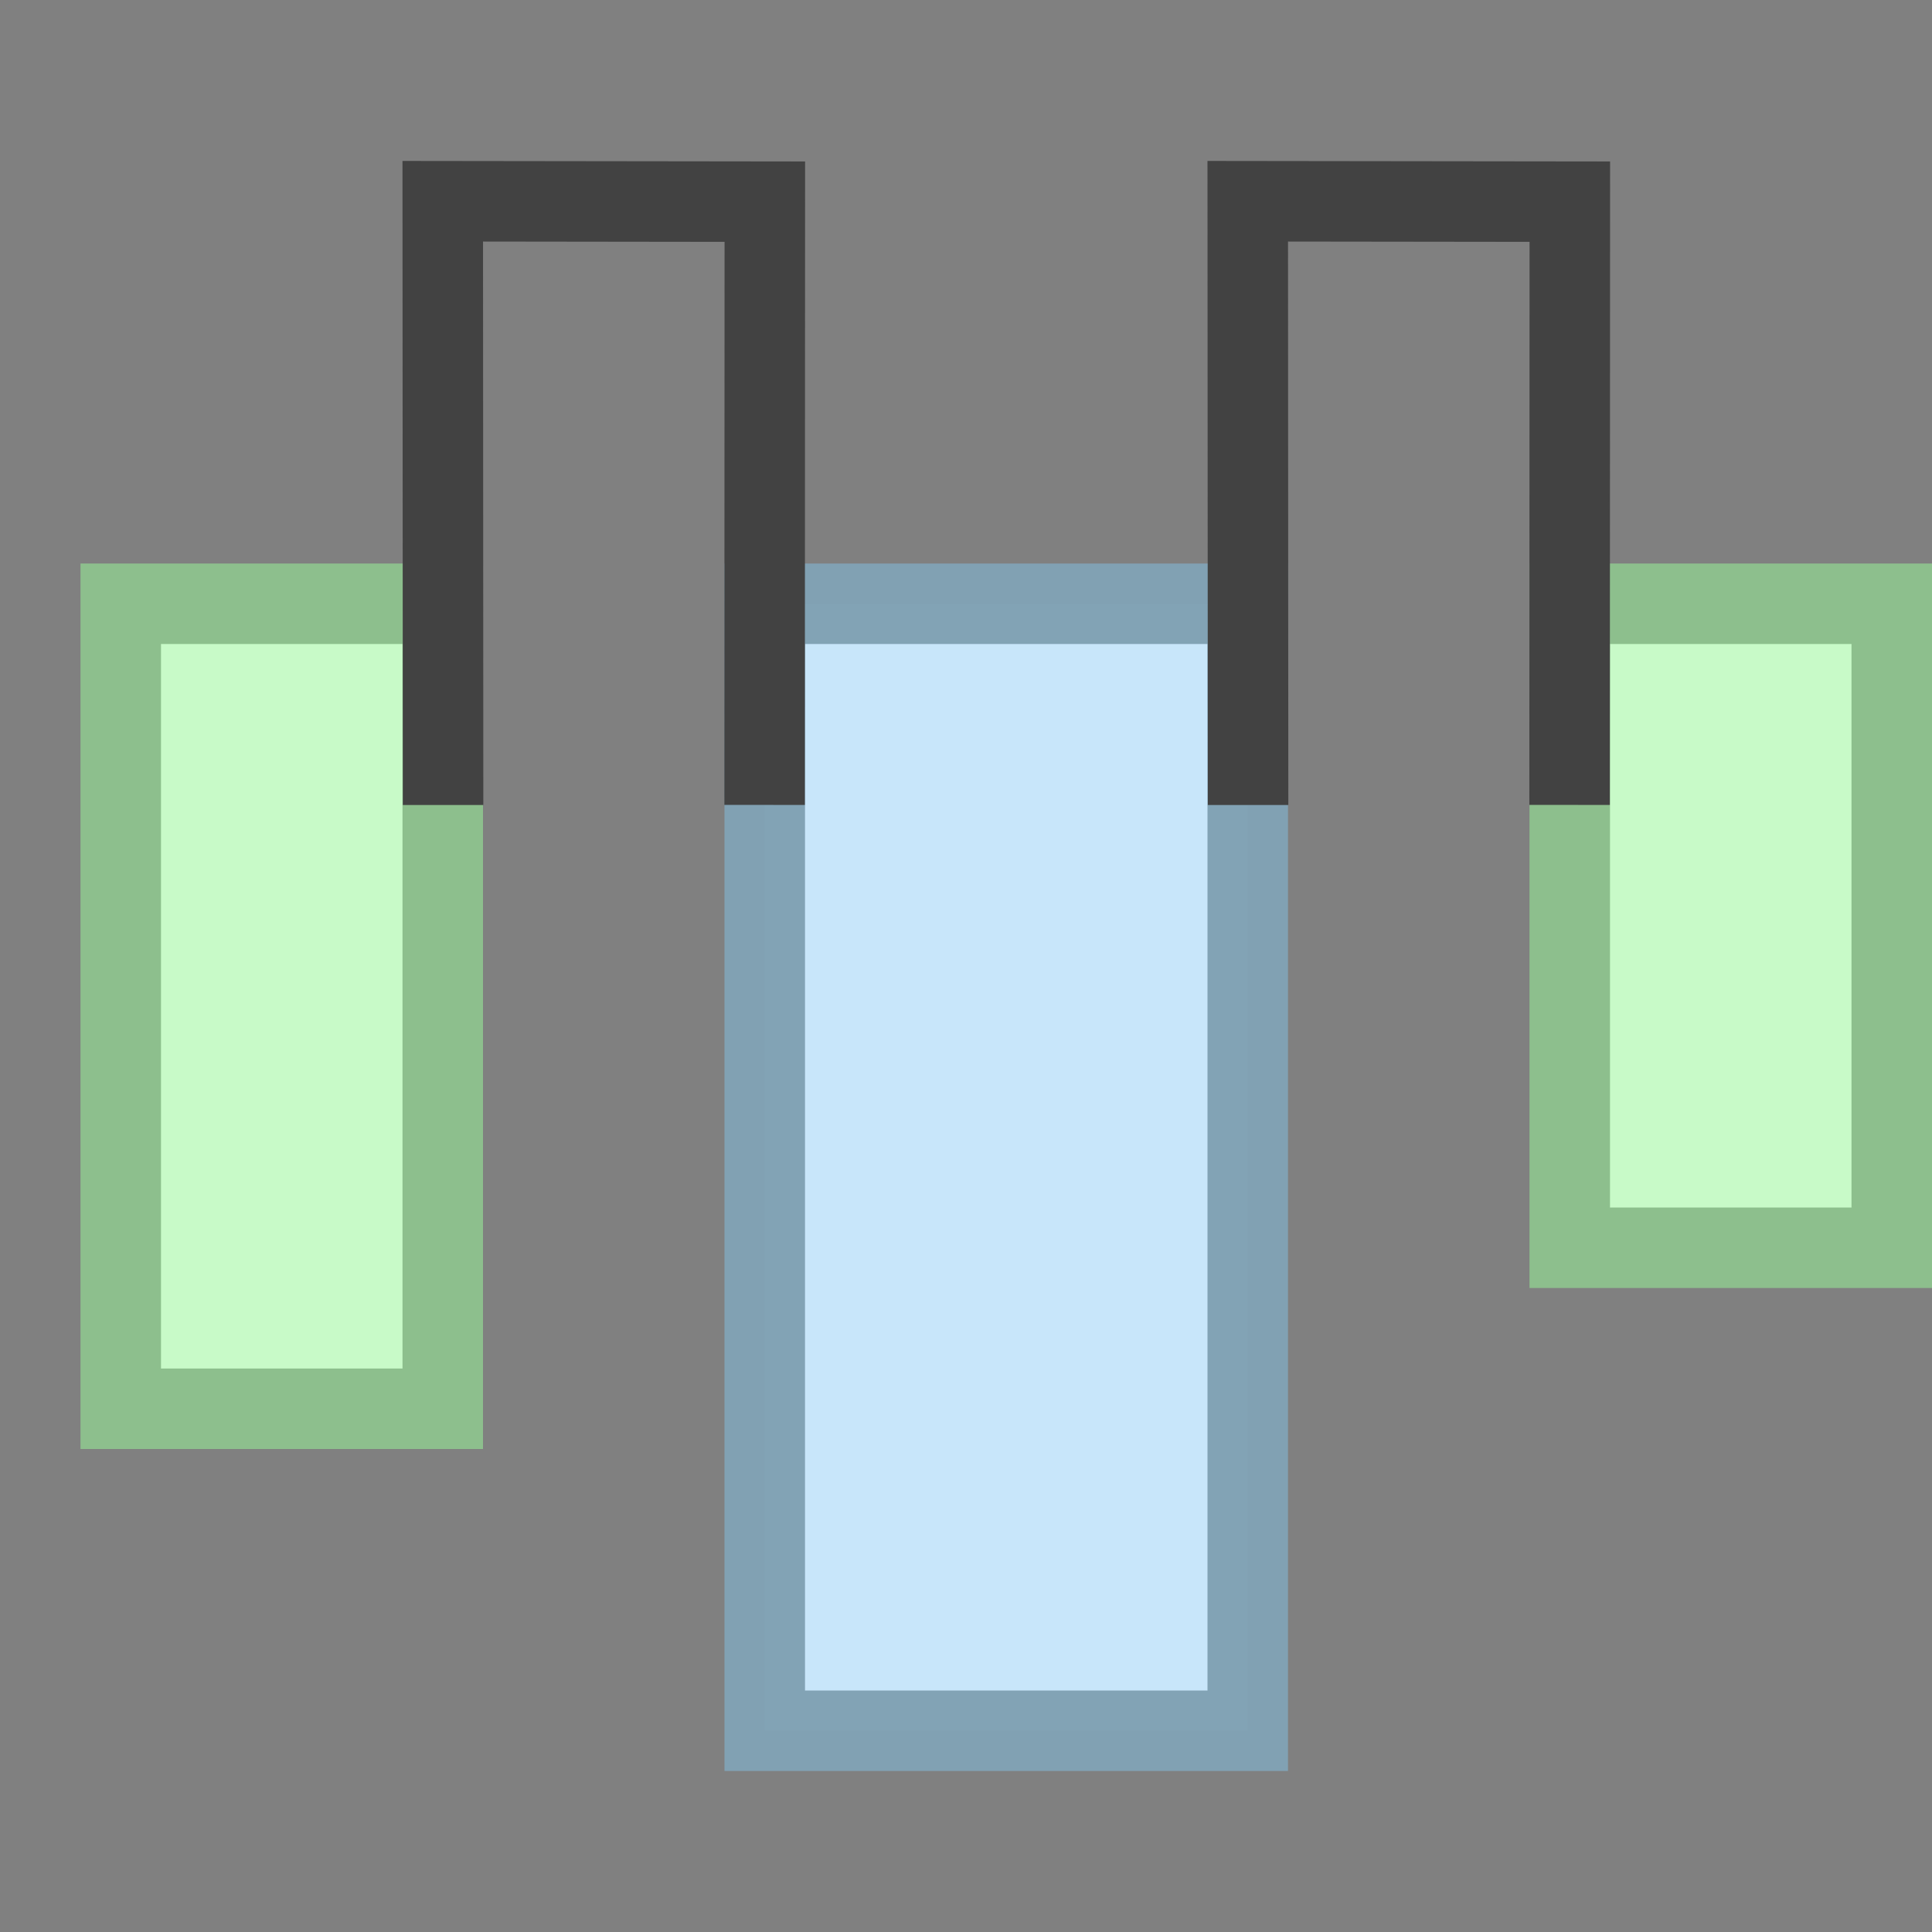 <?xml version="1.0" encoding="UTF-8" standalone="no"?>
<svg
   xmlns:dc="http://purl.org/dc/elements/1.1/"
   xmlns:cc="http://creativecommons.org/ns#"
   xmlns:rdf="http://www.w3.org/1999/02/22-rdf-syntax-ns#"
   xmlns:svg="http://www.w3.org/2000/svg"
   xmlns="http://www.w3.org/2000/svg"
   version="1.1"
   id="svg2"
   width="24"
   height="24">
  <rect width="100%" height="100%" fill="#808080" stroke="none"/>
  <defs
     id="defs14" />
  <path
     id="path4"
     stroke-linecap="round"
     stroke="#8dbf8d"
     fill="#c8fac8"
     d="M5.5 7.5v10h-4v-10z" />
  <path
     id="path6"
     stroke-opacity=".984"
     stroke-linecap="round"
     stroke="#81a1b4"
     fill="#c8e6fa"
     d="M15.5 7.5v14h-6v-14z" />
  <path
     id="path8"
     stroke-linecap="round"
     stroke="#8dbf8d"
     fill="#c8fac8"
     d="M23.5 7.5v8h-4v-8z" />
  <path
     d="m 19.498,9.999 0.003,-7.494 -4.001,-0.005 L 15.504,10 M 9.498,9.999 9.501,2.505 5.5,2.5 5.504,10"
     style="color:#000000;clip-rule:nonzero;display:inline;overflow:visible;visibility:visible;opacity:1;isolation:auto;mix-blend-mode:normal;color-interpolation:sRGB;color-interpolation-filters:linearRGB;solid-color:#000000;solid-opacity:1;fill:none;fill-opacity:1;fill-rule:nonzero;stroke:#424242;stroke-width:1;stroke-linecap:butt;stroke-linejoin:miter;stroke-miterlimit:4;stroke-dasharray:none;stroke-dashoffset:0;stroke-opacity:1;color-rendering:auto;image-rendering:auto;shape-rendering:auto;text-rendering:auto;enable-background:accumulate"
     id="path10-3-7" />
</svg>
